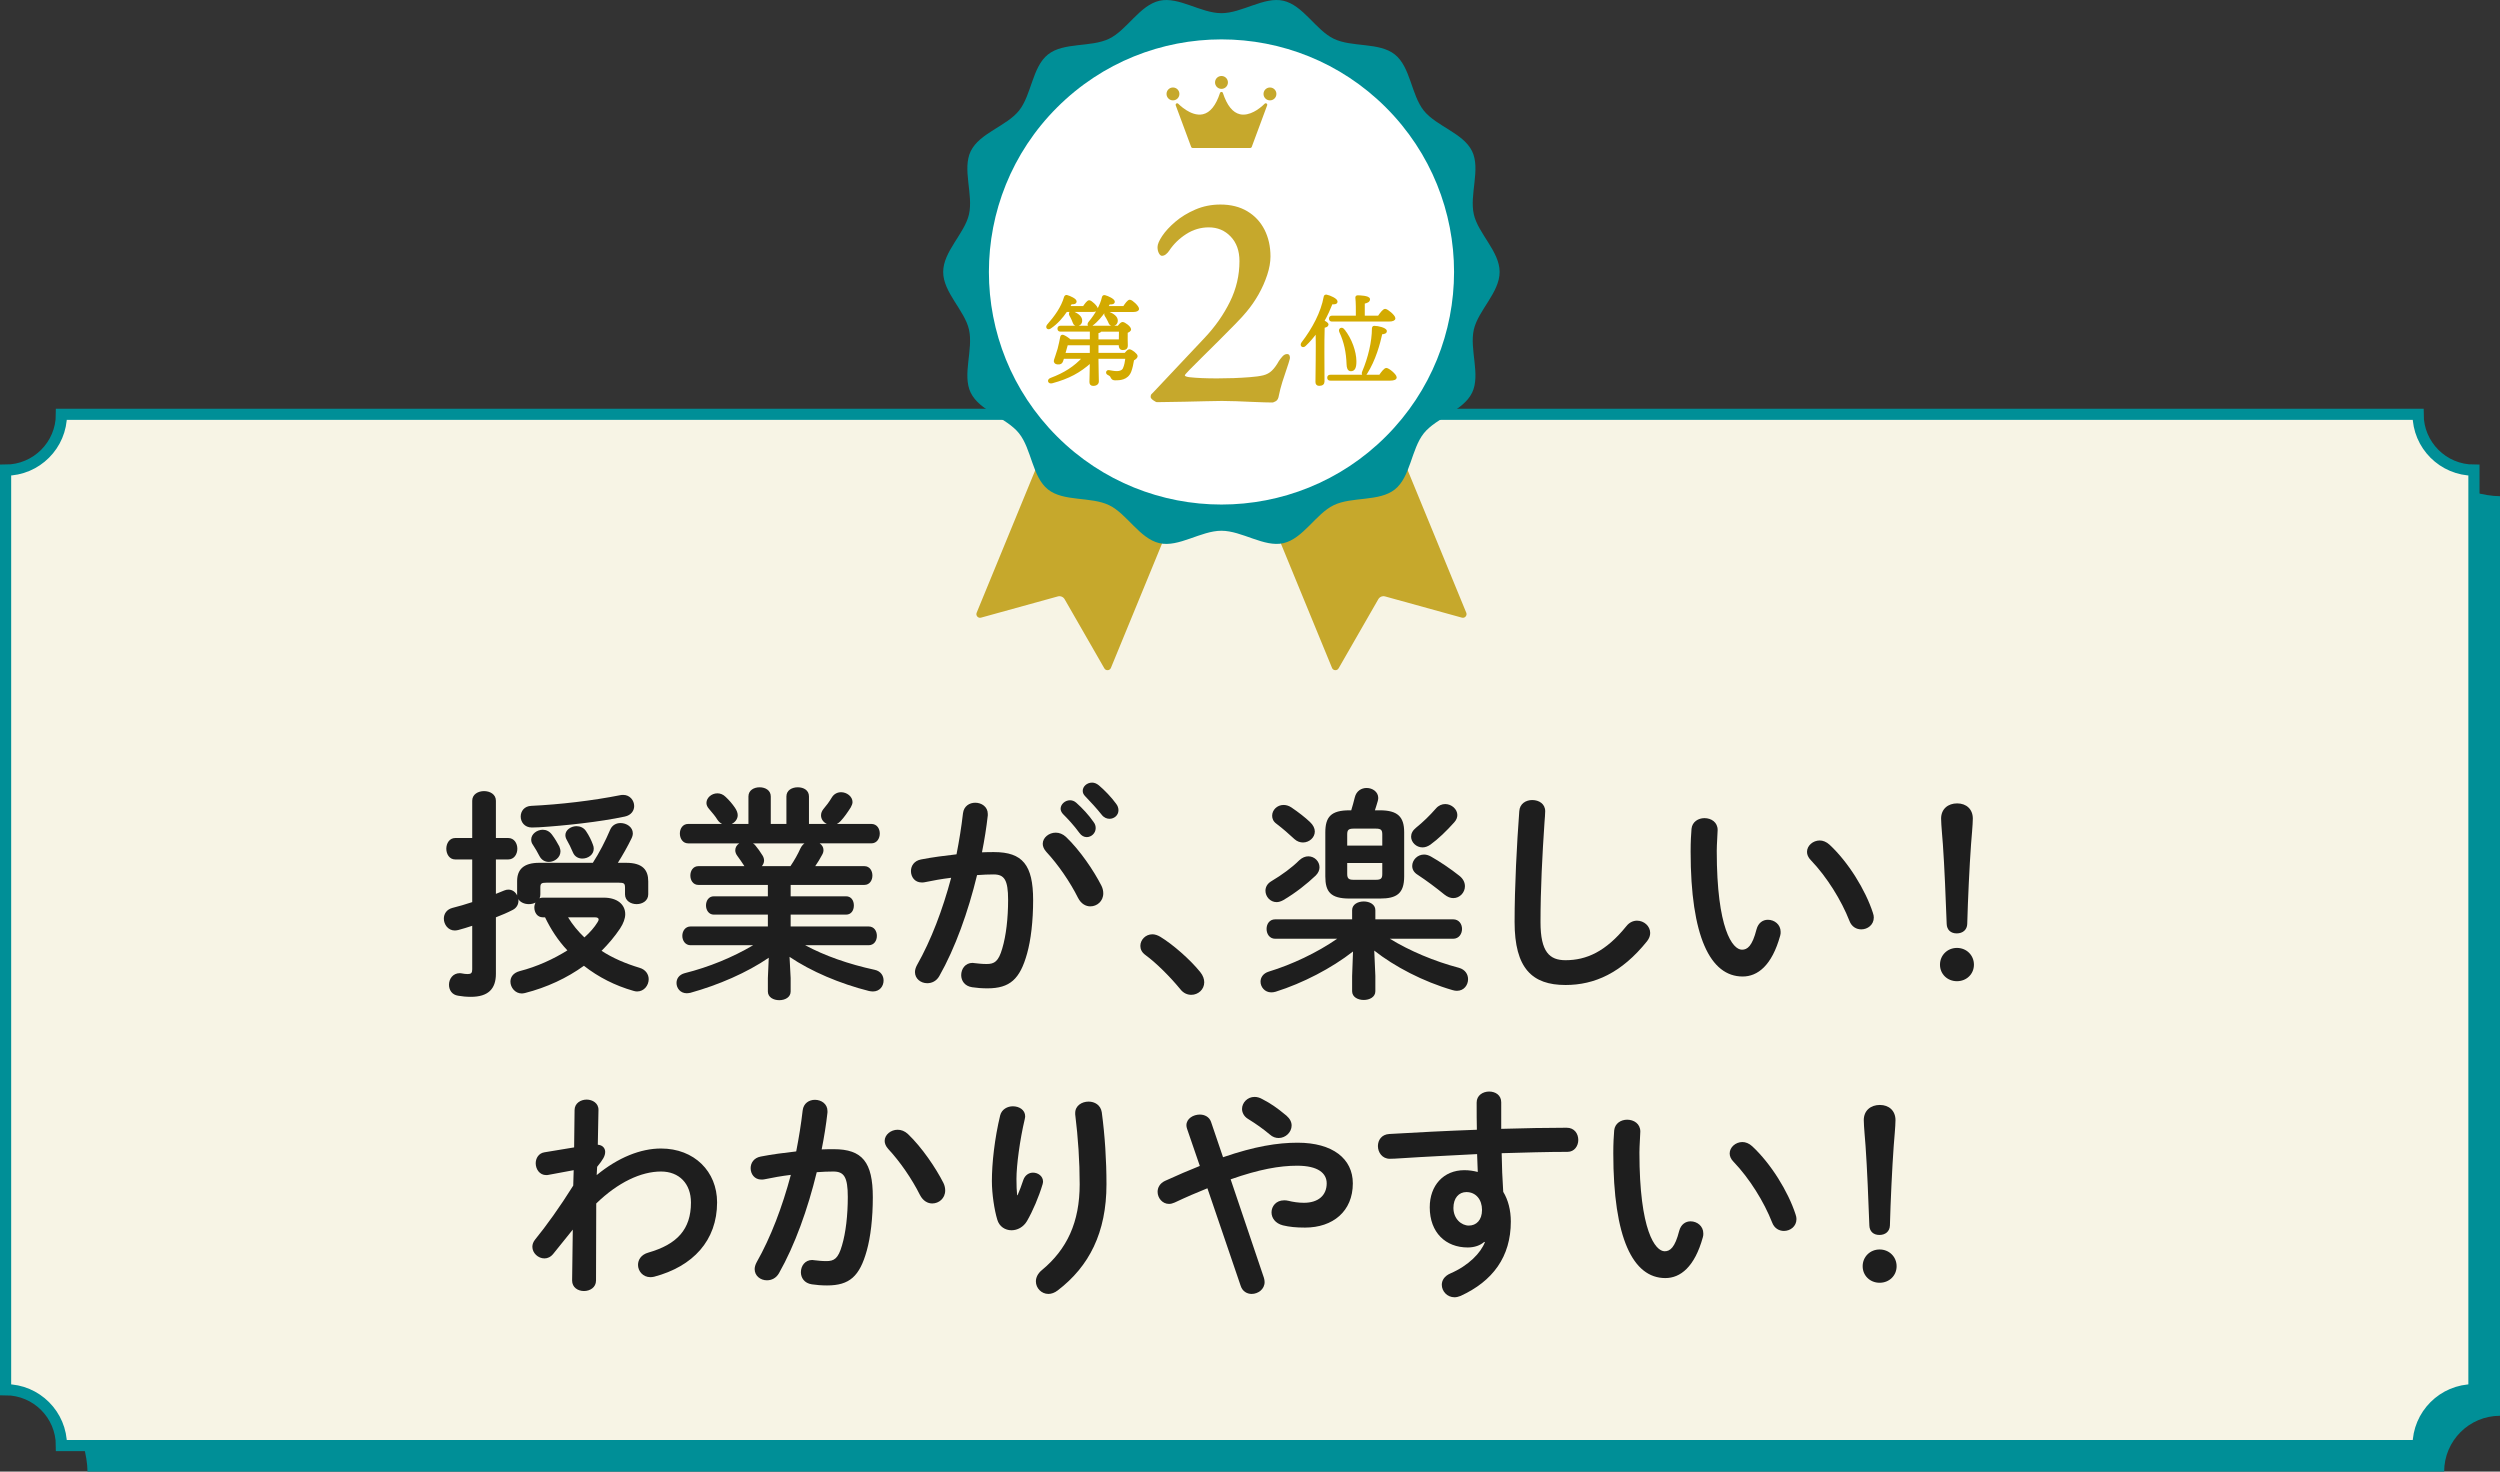<?xml version="1.0" encoding="UTF-8"?><svg id="_レイヤー_2" xmlns="http://www.w3.org/2000/svg" viewBox="0 0 671.5 395.28"><rect x="0" y="0" width="671.5" height="395.28" fill="#333333" stroke="none"/><defs><style>.cls-1{fill:#1e1e1e;}.cls-2{fill:#d3aa00;stroke:#d3aa00;stroke-width:.52px;}.cls-2,.cls-3{stroke-miterlimit:10;}.cls-3{fill:#f7f4e5;stroke:#008f97;stroke-width:3px;}.cls-4{fill:#c6a82c;}.cls-5{fill:#fff;}.cls-6{fill:#008f97;}</style></defs><g id="_レイヤー_1-2"><path class="cls-6" d="M646.5,118.28H23.5c0,8.28-6.72,15-15,15v237c8.28,0,15,16.72,15,25h633c0-8.28,6.72-15,15-15v-247c-8.28,0-25-6.72-25-15Z"/><path class="cls-3" d="M649.5,111.28H16.5c0,8.28-6.72,15-15,15v247c8.28,0,15,6.72,15,15h633c0-8.28,6.72-15,15-15V126.28c-8.28,0-15-6.72-15-15Z"/><path class="cls-1" d="M145.8,246.39c-1.5,0-2.28-1.32-2.28-2.64,0-.48.12-.9.3-1.32-.54.3-1.14.42-1.8.42-1.14,0-2.28-.48-2.82-1.38.06.12.06.3.06.48,0,.96-.48,1.92-1.56,2.46-1.38.72-2.94,1.38-4.5,1.98v15.18c0,4.08-2.1,6.18-6.72,6.18-1.2,0-2.46-.12-3.42-.3-1.68-.24-2.46-1.56-2.46-2.94,0-1.56,1.02-3.12,2.94-3.12.12,0,.3.06.48.06.48.12,1.14.18,1.62.18.9,0,1.2-.3,1.2-1.26v-11.7c-1.32.42-2.58.84-3.78,1.14-.3.06-.6.12-.9.12-1.8,0-2.94-1.62-2.94-3.18,0-1.26.72-2.46,2.28-2.88,1.68-.42,3.54-.96,5.34-1.56v-11.46h-4.56c-1.56,0-2.4-1.44-2.4-2.88s.84-2.88,2.4-2.88h4.56v-10.02c0-1.74,1.62-2.58,3.18-2.58s3.18.84,3.18,2.58v10.02h3.3c1.62,0,2.46,1.44,2.46,2.88s-.84,2.88-2.46,2.88h-3.3v9.24c.78-.3,1.5-.6,2.22-.9.42-.18.78-.24,1.14-.24,1.08,0,1.92.66,2.34,1.56v-3.84c0-3.06,1.68-4.92,5.94-4.92h14.4c1.74-2.7,3.36-5.82,4.68-8.94.54-1.2,1.62-1.74,2.76-1.74,1.62,0,3.3,1.08,3.3,2.76,0,.42-.12.9-.36,1.38-1.08,2.22-2.34,4.44-3.66,6.54h2.22c4.5,0,5.94,1.98,5.94,4.98v3.48c0,1.74-1.56,2.64-3.12,2.64s-3.12-.9-3.12-2.64v-1.8c0-1.14-.3-1.32-1.68-1.32h-19.38c-1.38,0-1.68.18-1.68,1.32v1.8c0,.42-.06.78-.24,1.08.24-.12.54-.18.9-.18h16.38c3.66,0,5.76,1.86,5.76,4.44,0,1.14-.48,2.46-1.38,3.84-1.44,2.16-3.12,4.14-4.98,6,2.94,1.92,6.42,3.42,10.2,4.56,1.68.48,2.46,1.8,2.46,3.06,0,1.62-1.2,3.3-3.12,3.3-.3,0-.66-.06-1.02-.18-4.86-1.38-9.36-3.66-13.26-6.72-4.56,3.3-9.96,5.82-15.84,7.32-.3.06-.6.12-.84.12-1.8,0-3.06-1.62-3.06-3.18,0-1.2.72-2.34,2.46-2.82,4.68-1.2,9.12-3.24,12.84-5.58-2.46-2.58-4.44-5.64-6-8.88h-.6ZM167.4,213.51c1.8,0,2.94,1.5,2.94,3,0,1.2-.78,2.46-2.52,2.82-6.72,1.44-16.26,2.46-23.04,2.88-.42,0-1.5.06-1.92.06-1.98,0-3-1.5-3-2.94s.96-2.82,2.88-2.88c7.62-.36,16.38-1.38,23.94-2.88.24-.06.48-.06.72-.06ZM142.68,225.51c0-1.5,1.56-2.64,3.12-2.64.9,0,1.8.42,2.46,1.32.78,1.02,1.5,2.28,1.98,3.18.18.48.3.9.3,1.32,0,1.62-1.56,2.82-3.12,2.82-1.02,0-1.98-.48-2.58-1.68-.42-.84-1.08-1.98-1.68-2.88-.36-.48-.48-.96-.48-1.44ZM151.86,224.31c0-1.38,1.5-2.4,3-2.4.96,0,1.98.42,2.58,1.38.78,1.14,1.44,2.52,1.8,3.54.18.42.24.78.24,1.14,0,1.62-1.56,2.64-3.06,2.64-1.02,0-2.04-.48-2.52-1.62-.54-1.32-1.08-2.34-1.68-3.42-.24-.42-.36-.84-.36-1.26ZM152.58,246.39c1.2,1.98,2.7,3.78,4.38,5.4,1.5-1.32,2.7-2.7,3.54-4.08.18-.3.3-.54.3-.72,0-.42-.36-.6-1.08-.6h-7.14Z"/><path class="cls-1" d="M187.59,237.69c-1.44,0-2.16-1.26-2.16-2.52s.72-2.52,2.16-2.52h12.36l-.12-.18c-.6-.9-1.14-1.74-1.74-2.52-.42-.54-.6-1.08-.6-1.56,0-.78.42-1.44,1.08-1.86h-13.74c-1.44,0-2.22-1.32-2.22-2.64s.78-2.58,2.22-2.58h9.12c-.48-.24-.9-.6-1.26-1.14-.54-.9-1.26-1.74-2.28-2.94-.48-.54-.66-1.08-.66-1.56,0-1.38,1.38-2.58,2.94-2.58.78,0,1.56.3,2.22.96.96.9,1.74,1.8,2.52,2.94.48.72.72,1.38.72,1.98,0,1.02-.72,1.92-1.62,2.34h4.5v-7.38c0-1.68,1.5-2.46,3-2.46s3,.78,3,2.46v7.38h4.2v-7.38c0-1.68,1.5-2.46,3.06-2.46s3,.78,3,2.46v7.38h4.8c-.9-.42-1.56-1.26-1.56-2.28,0-.6.18-1.14.66-1.74.78-.9,1.5-1.86,2.22-3.06.6-1.02,1.56-1.44,2.52-1.44,1.5,0,3.06,1.14,3.06,2.64,0,.42-.18.9-.48,1.44-.84,1.32-1.74,2.64-2.76,3.72-.3.3-.6.54-.96.72h9.24c1.56,0,2.28,1.32,2.28,2.58s-.72,2.64-2.28,2.64h-13.86c.6.42,1.02,1.02,1.02,1.8,0,.42-.12.84-.36,1.26-.6,1.14-1.2,2.1-1.86,3.06h13.2c1.44,0,2.16,1.26,2.16,2.52s-.72,2.52-2.16,2.52h-19.8v3.06h14.88c1.44,0,2.1,1.2,2.1,2.46s-.66,2.46-2.1,2.46h-14.88v3.18h20.94c1.5,0,2.22,1.26,2.22,2.52s-.72,2.52-2.22,2.52h-17.04c5.22,2.82,11.7,5.1,18.66,6.6,1.68.36,2.4,1.62,2.4,2.88,0,1.5-1.02,2.94-2.88,2.94-.3,0-.66-.06-1.02-.12-7.86-1.98-15.6-5.28-21.36-9.18l.3,5.7v3.6c0,1.56-1.5,2.34-3.06,2.34s-3.06-.78-3.06-2.34v-3.6l.24-5.46c-5.88,4.02-13.5,7.32-21.06,9.42-.36.06-.66.12-.96.12-1.74,0-2.76-1.38-2.76-2.76,0-1.14.66-2.22,2.22-2.64,6.48-1.62,12.9-4.26,18.36-7.5h-16.8c-1.44,0-2.22-1.26-2.22-2.52s.78-2.52,2.22-2.52h20.76v-3.18h-14.52c-1.38,0-2.1-1.26-2.1-2.46,0-1.26.72-2.46,2.1-2.46h14.52v-3.06h-18.66ZM212.31,232.65c1.02-1.5,1.98-3.18,2.7-4.8.3-.6.66-1.02,1.08-1.32h-13.86c.24.12.42.3.6.48.78.96,1.32,1.68,1.98,2.76.3.48.42.96.42,1.38,0,.54-.24,1.08-.6,1.5h7.68Z"/><path class="cls-1" d="M252.3,262.17c-.78,1.38-2.04,1.92-3.24,1.92-1.74,0-3.3-1.2-3.3-3,0-.54.18-1.2.54-1.86,3.78-6.66,6.9-14.88,9.18-23.46-2.46.3-4.86.72-7.14,1.2-.24.06-.54.06-.78.06-1.86,0-2.88-1.5-2.88-3.06,0-1.38.84-2.76,2.7-3.12,3.06-.6,6.36-1.02,9.54-1.38.72-3.66,1.32-7.38,1.74-11.04.24-1.92,1.74-2.82,3.3-2.82,1.68,0,3.36,1.08,3.36,3v.42c-.36,3.24-.9,6.6-1.56,9.9,1.2-.06,2.28-.06,3.24-.06,7.68,0,10.5,3.48,10.5,12.9,0,5.64-.6,10.68-1.62,14.34-1.92,6.9-4.62,9.36-10.68,9.36-1.44,0-2.94-.12-4.08-.3-2.04-.3-2.94-1.8-2.94-3.24,0-1.68,1.08-3.3,3.06-3.3.12,0,.3.06.48.06,1.14.12,2.04.24,3.3.24,2.1,0,3.18-.66,4.2-4.2,1.02-3.42,1.56-8.1,1.56-13.02,0-5.4-1.02-6.84-3.9-6.84-1.32,0-2.82.06-4.44.18-2.4,9.9-5.88,19.62-10.14,27.12ZM295.86,237.93c.36.72.48,1.44.48,2.04,0,2.1-1.68,3.48-3.48,3.48-1.2,0-2.46-.66-3.3-2.28-2.16-4.32-5.34-8.94-8.52-12.36-.66-.72-.96-1.5-.96-2.16,0-1.68,1.68-3,3.48-3,.96,0,1.92.36,2.76,1.14,3.78,3.6,7.5,9.12,9.54,13.14ZM284.88,217.23c0-1.2,1.2-2.28,2.52-2.28.54,0,1.14.18,1.68.66,1.62,1.44,3.42,3.36,4.68,5.22.42.54.54,1.08.54,1.62,0,1.32-1.14,2.4-2.4,2.4-.72,0-1.44-.36-1.98-1.14-1.44-1.98-3.06-3.72-4.44-5.1-.42-.48-.6-.96-.6-1.38ZM290.82,212.43c0-1.2,1.14-2.22,2.52-2.22.6,0,1.2.24,1.8.72,1.56,1.32,3.36,3.18,4.62,4.92.48.6.66,1.2.66,1.8,0,1.32-1.14,2.28-2.4,2.28-.72,0-1.5-.3-2.1-1.08-1.38-1.74-3.06-3.54-4.44-4.98-.48-.48-.66-.96-.66-1.44Z"/><path class="cls-1" d="M306.3,254.07c0-1.62,1.38-3.12,3.24-3.12.66,0,1.38.24,2.1.66,3.36,2.04,7.98,6.06,10.74,9.48.78.96,1.08,1.92,1.08,2.76,0,1.92-1.62,3.36-3.48,3.36-1.02,0-2.1-.42-2.94-1.5-2.76-3.36-6.42-7.02-9.36-9.18-1.02-.72-1.38-1.62-1.38-2.46Z"/><path class="cls-1" d="M369.42,262.17v4.08c0,1.56-1.56,2.34-3.12,2.34s-3.12-.78-3.12-2.34v-4.08l.24-6.6c-5.76,4.5-13.5,8.52-20.76,10.8-.42.12-.78.18-1.2.18-1.74,0-2.88-1.44-2.88-2.88,0-1.08.66-2.22,2.22-2.7,6.12-1.86,12.9-5.04,18.36-8.82h-16.62c-1.56,0-2.34-1.32-2.34-2.64s.78-2.58,2.34-2.58h20.64v-2.46c0-1.56,1.56-2.34,3.12-2.34s3.12.78,3.12,2.34v2.46h20.88c1.62,0,2.4,1.32,2.4,2.58s-.78,2.64-2.4,2.64h-16.98c5.28,3.24,11.94,6.06,18.54,7.8,1.74.48,2.46,1.8,2.46,3.06,0,1.56-1.08,3.12-3,3.12-.36,0-.72-.06-1.14-.18-7.92-2.28-15.66-6.36-21.06-10.62l.3,6.84ZM342.9,242.31c-1.74,0-3-1.5-3-3.06,0-.96.48-1.92,1.62-2.58,2.82-1.68,5.52-3.66,7.44-5.58.84-.78,1.68-1.08,2.46-1.08,1.68,0,3,1.38,3,2.94,0,.72-.3,1.5-1.02,2.22-2.34,2.22-5.34,4.62-8.7,6.6-.66.36-1.26.54-1.8.54ZM341.7,219.09c0-1.5,1.32-2.88,3.06-2.88.66,0,1.38.18,2.1.66,1.86,1.26,3.72,2.7,4.98,3.9.9.84,1.32,1.74,1.32,2.58,0,1.62-1.5,2.94-3.18,2.94-.72,0-1.56-.24-2.28-.9-1.62-1.5-3.06-2.76-4.86-4.14-.84-.6-1.14-1.38-1.14-2.16ZM362.46,241.35c-5.04,0-6.48-1.8-6.48-5.94v-11.82c0-4.14,1.5-5.94,6.48-5.94h.48c.36-1.14.66-2.28.96-3.48.42-1.74,1.8-2.52,3.18-2.52,1.56,0,3.12,1.02,3.12,2.7,0,.24-.06.48-.12.78-.24.9-.54,1.74-.78,2.52h1.32c4.8,0,6.54,1.74,6.54,5.88v11.88c0,4.62-2.04,5.94-6.48,5.94h-8.22ZM371.28,224.13c0-1.14-.3-1.56-1.68-1.56h-6.06c-1.38,0-1.68.42-1.68,1.56v3h9.42v-3ZM369.6,236.31c1.38,0,1.68-.42,1.68-1.56v-2.94h-9.42v2.94c0,1.26.48,1.56,1.68,1.56h6.06ZM382.08,227.61c-1.68,0-3.06-1.38-3.06-2.88,0-.84.42-1.68,1.32-2.4,1.86-1.5,3.66-3.24,5.34-5.16.72-.84,1.62-1.2,2.52-1.2,1.68,0,3.24,1.38,3.24,2.94,0,.66-.24,1.32-.84,1.98-2.1,2.34-4.26,4.44-6.42,6-.72.48-1.38.72-2.1.72ZM379.32,232.59c0-1.56,1.38-3.06,3.18-3.06.6,0,1.2.18,1.86.54,2.34,1.32,5.28,3.3,7.62,5.16,1.08.84,1.5,1.86,1.5,2.82,0,1.68-1.38,3.18-3.12,3.18-.78,0-1.56-.3-2.4-.96-2.28-1.86-4.86-3.78-7.14-5.28-1.08-.66-1.5-1.5-1.5-2.4Z"/><path class="cls-1" d="M408.08,217.89c.12-2.04,1.8-3,3.48-3,1.8,0,3.48,1.02,3.48,3,0,.66-.12,2.22-.18,2.88-.6,8.88-1.08,18.06-1.08,26.94,0,8.04,2.46,10.2,6.72,10.2,5.58,0,10.8-2.28,16.32-9.12.84-1.08,1.92-1.5,2.88-1.5,1.86,0,3.54,1.44,3.54,3.3,0,.72-.24,1.44-.84,2.22-6.84,8.52-14.1,11.76-21.9,11.76-8.94,0-13.68-4.44-13.68-16.92,0-9.54.6-20.94,1.26-29.76Z"/><path class="cls-1" d="M457.82,219.75c1.8,0,3.54,1.08,3.54,3.18,0,.84-.24,3.78-.24,5.64,0,21,4.26,26.52,6.78,26.52,1.44,0,2.76-.96,3.9-5.46.48-1.8,1.74-2.58,3.06-2.58,1.74,0,3.42,1.26,3.42,3.24,0,.36,0,.66-.12,1.02-2.22,8.04-6.06,10.98-10.08,10.98-8.7,0-13.98-10.74-13.98-33.54,0-2.76.12-4.56.24-6.12.18-1.92,1.86-2.88,3.48-2.88ZM503.06,245.19c.18.48.24.9.24,1.26,0,1.98-1.68,3.18-3.36,3.18-1.26,0-2.58-.66-3.18-2.28-2.16-5.52-6.06-11.82-10.38-16.32-.72-.72-1.02-1.5-1.02-2.22,0-1.68,1.62-3.06,3.42-3.06.84,0,1.8.36,2.64,1.14,5.04,4.68,9.66,12.18,11.64,18.3Z"/><path class="cls-1" d="M530.2,259.11c0,2.52-1.98,4.44-4.56,4.44s-4.56-1.92-4.56-4.44,1.98-4.5,4.56-4.5,4.56,1.98,4.56,4.5ZM521.38,219.87c0-2.58,1.86-4.08,4.32-4.08s4.2,1.56,4.2,4.08c0,1.62-.36,5.22-.48,6.96-.42,5.82-.84,14.7-1.02,21.36-.06,1.56-1.2,2.52-2.82,2.52s-2.64-.96-2.7-2.52c-.24-6.6-.6-15.48-1.02-21.36-.06-1.08-.48-5.34-.48-6.96Z"/><path class="cls-1" d="M160.27,315.63c5.76-4.74,11.82-7.14,17.28-7.14,8.94,0,15.06,6.18,15.06,14.46,0,10.26-6.48,17.22-16.92,19.98-.36.06-.66.12-.96.12-2.1,0-3.36-1.68-3.36-3.3,0-1.38.84-2.76,2.76-3.3,7.74-2.22,11.46-6.24,11.46-13.44,0-5.1-3.18-8.34-8.04-8.34-5.34,0-11.52,2.88-17.4,8.58l-.06,20.7c0,1.86-1.62,2.82-3.24,2.82s-3.18-.96-3.18-2.82l.18-13.68-5.22,6.48c-.72.9-1.56,1.26-2.4,1.26-1.68,0-3.24-1.44-3.24-3.12,0-.66.24-1.32.72-1.92,2.94-3.6,6.66-8.76,10.26-14.52l.12-4.14-6.78,1.26c-.24.06-.42.06-.6.06-1.8,0-2.82-1.62-2.82-3.18,0-1.32.78-2.7,2.34-2.94l7.98-1.32.12-10.02c0-1.86,1.68-2.82,3.24-2.82s3.24.96,3.18,2.82l-.18,9.3c1.44.12,1.98,1.08,1.98,1.92,0,1.08-.54,2.04-2.16,4.02l-.12,2.22Z"/><path class="cls-1" d="M209.24,341.97c-.78,1.38-2.04,1.92-3.24,1.92-1.74,0-3.3-1.2-3.3-3,0-.54.18-1.2.54-1.86,3.78-6.66,6.9-14.88,9.18-23.46-2.46.3-4.86.72-7.14,1.2-.24.06-.54.06-.78.06-1.86,0-2.88-1.5-2.88-3.06,0-1.38.84-2.76,2.7-3.12,3.06-.6,6.36-1.02,9.54-1.38.72-3.66,1.32-7.38,1.74-11.04.24-1.92,1.74-2.82,3.3-2.82,1.68,0,3.36,1.08,3.36,3v.42c-.36,3.24-.9,6.6-1.56,9.9,1.2-.06,2.28-.06,3.24-.06,7.68,0,10.5,3.48,10.5,12.9,0,5.64-.6,10.68-1.62,14.34-1.92,6.9-4.62,9.36-10.68,9.36-1.44,0-2.94-.12-4.08-.3-2.04-.3-2.94-1.8-2.94-3.24,0-1.68,1.08-3.3,3.06-3.3.12,0,.3.06.48.06,1.14.12,2.04.24,3.3.24,2.1,0,3.18-.66,4.2-4.2,1.02-3.42,1.56-8.1,1.56-13.02,0-5.4-1.02-6.84-3.9-6.84-1.32,0-2.82.06-4.44.18-2.4,9.9-5.88,19.62-10.14,27.12ZM253.4,317.73c.36.72.48,1.44.48,2.04,0,2.1-1.68,3.48-3.48,3.48-1.2,0-2.46-.66-3.3-2.28-2.16-4.32-5.34-8.94-8.52-12.36-.66-.72-.96-1.5-.96-2.16,0-1.68,1.68-3,3.48-3,.96,0,1.92.36,2.76,1.14,3.78,3.6,7.5,9.12,9.54,13.14Z"/><path class="cls-1" d="M273.32,321.03c.6-1.38,1.02-2.52,1.56-4.14.48-1.32,1.56-1.92,2.58-1.92,1.38,0,2.7.96,2.7,2.4,0,.24-.06.48-.12.72-1.02,3.42-2.64,7.2-4.2,9.9-.96,1.62-2.58,2.46-4.14,2.46-1.68,0-3.3-.96-3.84-2.88-.78-2.58-1.44-6.9-1.44-10.32,0-4.8.72-11.4,2.22-17.64.42-1.68,1.98-2.46,3.42-2.46,1.68,0,3.3.96,3.3,2.7,0,.24-.06.48-.12.78-1.32,5.58-2.22,12.42-2.22,16.02,0,1.92.06,3.18.18,4.38h.12ZM288.8,298.95c0-1.98,1.8-3.06,3.6-3.06,1.62,0,3.24.9,3.54,2.88.84,6.3,1.26,12.84,1.26,19.32,0,13.02-4.68,22.08-13.08,28.5-.84.66-1.74.96-2.52.96-1.86,0-3.36-1.56-3.36-3.36,0-1.02.48-2.1,1.56-3,6.84-5.64,10.2-12.96,10.2-23.1,0-6.18-.42-12.42-1.2-18.78v-.36Z"/><path class="cls-1" d="M324.31,319.17c-2.7,1.08-5.64,2.34-8.82,3.84-.54.24-1.02.36-1.5.36-1.8,0-3.06-1.62-3.06-3.24,0-1.14.6-2.28,1.98-2.94,3.42-1.56,6.48-2.88,9.36-4.02l-3.42-9.96c-.12-.36-.18-.66-.18-.96,0-1.8,1.86-2.88,3.6-2.88,1.26,0,2.52.6,3,1.92l3.24,9.54c8.58-2.94,14.64-3.9,20.04-3.9,9.42,0,14.82,4.32,14.82,10.92,0,7.5-5.34,11.88-12.84,11.88-2.4,0-4.2-.18-5.94-.6-2.1-.54-3.06-2.04-3.06-3.48,0-1.68,1.26-3.24,3.36-3.24.36,0,.72,0,1.14.12,1.2.3,2.7.54,4.2.54,3.84,0,6.12-1.98,6.12-5.22,0-2.7-2.28-4.74-7.92-4.74-4.74,0-10.2.96-17.88,3.66l8.94,26.46c.12.42.18.78.18,1.14,0,1.92-1.74,3.18-3.48,3.18-1.2,0-2.46-.66-2.94-2.16l-8.94-26.22ZM346.93,302.31c0,1.8-1.62,3.36-3.48,3.36-.78,0-1.62-.24-2.4-.96-1.86-1.56-3.66-2.82-5.88-4.2-1.08-.66-1.56-1.74-1.56-2.64,0-1.68,1.44-3.24,3.36-3.24.66,0,1.38.18,2.1.6,2.22,1.14,3.96,2.34,6.48,4.44.96.84,1.38,1.74,1.38,2.64Z"/><path class="cls-1" d="M398.67,333.57c-1.08.96-2.64,1.5-4.44,1.5-5.88,0-10.2-3.96-10.2-10.8,0-5.88,3.72-9.96,9.3-9.96,1.26,0,2.46.18,3.6.48l-.18-4.8c-4.38.24-14.52.72-20.76,1.14-.66.06-2.04.12-2.7.12-2.04,0-3.18-1.74-3.18-3.42,0-1.56.96-3.12,3.06-3.24,7.08-.42,15.3-.84,23.52-1.14-.06-2.16-.06-4.62-.06-7.32,0-1.92,1.68-2.94,3.36-2.94s3.24.96,3.24,2.88v7.14c6.24-.18,12.24-.3,17.58-.3,2.1,0,3.12,1.62,3.12,3.3,0,1.56-1.02,3.18-2.88,3.18-5.34,0-11.46.18-17.7.36.06,3.48.18,6.9.42,10.38,1.32,2.16,2.04,4.92,2.04,7.98,0,9.48-4.86,16.02-13.5,19.98-.6.24-1.14.36-1.62.36-1.98,0-3.42-1.62-3.42-3.36,0-1.14.66-2.34,2.34-3.06,4.86-2.1,8.16-5.52,9.24-8.4l-.18-.06ZM390.39,324.45c0,2.94,2.16,4.74,4.14,4.74s3.54-1.44,3.54-4.2-1.62-4.8-4.2-4.8c-2.04,0-3.48,1.62-3.48,4.26Z"/><path class="cls-1" d="M437.05,300.75c1.8,0,3.54,1.08,3.54,3.18,0,.84-.24,3.78-.24,5.64,0,21,4.26,26.52,6.78,26.52,1.44,0,2.76-.96,3.9-5.46.48-1.8,1.74-2.58,3.06-2.58,1.74,0,3.42,1.26,3.42,3.24,0,.36,0,.66-.12,1.02-2.22,8.04-6.06,10.98-10.08,10.98-8.7,0-13.98-10.74-13.98-33.54,0-2.76.12-4.56.24-6.12.18-1.92,1.86-2.88,3.48-2.88ZM482.29,326.19c.18.48.24.9.24,1.26,0,1.98-1.68,3.18-3.36,3.18-1.26,0-2.58-.66-3.18-2.28-2.16-5.52-6.06-11.82-10.38-16.32-.72-.72-1.02-1.5-1.02-2.22,0-1.68,1.62-3.06,3.42-3.06.84,0,1.8.36,2.64,1.14,5.04,4.68,9.66,12.18,11.64,18.3Z"/><path class="cls-1" d="M509.43,340.11c0,2.52-1.98,4.44-4.56,4.44s-4.56-1.92-4.56-4.44,1.98-4.5,4.56-4.5,4.56,1.98,4.56,4.5ZM500.61,300.87c0-2.58,1.86-4.08,4.32-4.08s4.2,1.56,4.2,4.08c0,1.62-.36,5.22-.48,6.96-.42,5.82-.84,14.7-1.02,21.36-.06,1.56-1.2,2.52-2.82,2.52s-2.64-.96-2.7-2.52c-.24-6.6-.6-15.48-1.02-21.36-.06-1.08-.48-5.34-.48-6.96Z"/><path class="cls-4" d="M296.62,179.51l-10.66-18.56c-.37-.64-1.12-.95-1.83-.75l-20.63,5.7c-.79.22-1.48-.57-1.17-1.32l34.61-84.19,36.06,14.82-34.61,84.19c-.31.76-1.36.83-1.76.12Z"/><path class="cls-4" d="M359.55,179.51l10.66-18.56c.37-.64,1.12-.95,1.83-.75l20.63,5.7c.79.22,1.48-.57,1.17-1.32l-34.61-84.19-36.06,14.82,34.61,84.19c.31.76,1.36.83,1.76.12Z"/><path class="cls-6" d="M402.8,73.05c0,5.52-5.75,10.31-6.93,15.47-1.21,5.33,1.86,12.14-.46,16.95-2.36,4.89-9.62,6.72-12.98,10.92-3.37,4.22-3.55,11.71-7.77,15.07-4.2,3.35-11.53,1.87-16.42,4.23-4.81,2.32-8.21,9-13.54,10.21-5.16,1.17-11.11-3.34-16.63-3.34s-11.47,4.52-16.63,3.34c-5.33-1.21-8.73-7.89-13.54-10.21-4.89-2.36-12.22-.88-16.42-4.23-4.22-3.37-4.4-10.86-7.77-15.07-3.35-4.2-10.62-6.03-12.98-10.92-2.32-4.81.75-11.62-.46-16.95-1.17-5.16-6.93-9.96-6.93-15.47s5.75-10.31,6.93-15.47c1.21-5.33-1.86-12.14.46-16.95,2.36-4.89,9.62-6.72,12.98-10.92,3.37-4.22,3.55-11.71,7.77-15.07,4.2-3.35,11.53-1.87,16.42-4.23,4.81-2.32,8.21-9,13.54-10.21,5.16-1.17,11.11,3.34,16.63,3.34s11.47-4.52,16.63-3.34c5.33,1.21,8.73,7.89,13.54,10.21,4.89,2.36,12.22.88,16.42,4.23,4.22,3.37,4.4,10.86,7.77,15.07,3.35,4.2,10.62,6.03,12.98,10.92,2.32,4.81-.75,11.62.46,16.95,1.17,5.16,6.93,9.96,6.93,15.47Z"/><circle class="cls-5" cx="328.09" cy="73.05" r="62.47" transform="translate(44.44 253.39) rotate(-45)"/><path class="cls-4" d="M316.48,27.87c-.13-.14-.35-.17-.51-.07-.16.1-.23.31-.17.49l4.15,11.19c.06.16.21.27.38.27h15.5c.17,0,.32-.11.38-.27l4.15-11.19c.07-.18,0-.39-.17-.49-.16-.1-.38-.07-.51.07,0,0-.87.91-2.13,1.71-.93.59-2.24,1.21-3.59,1.21-.3,0-.6-.03-.89-.1-1.96-.44-3.5-2.36-4.6-5.72-.05-.17-.21-.28-.39-.28h0c-.18,0-.33.11-.39.28-1.09,3.36-2.64,5.28-4.6,5.72-1.66.37-3.35-.4-4.48-1.12-1.26-.8-2.12-1.7-2.13-1.71Z"/><path class="cls-4" d="M316.79,25.23c0-.95-.77-1.73-1.73-1.73s-1.73.77-1.73,1.73.77,1.73,1.73,1.73,1.73-.77,1.73-1.73Z"/><path class="cls-4" d="M341.11,23.5c-.95,0-1.73.77-1.73,1.73s.77,1.73,1.73,1.73,1.73-.77,1.73-1.73-.77-1.73-1.73-1.73Z"/><path class="cls-4" d="M328.09,23.87c.95,0,1.73-.77,1.73-1.73s-.77-1.73-1.73-1.73-1.73.77-1.73,1.73.77,1.73,1.73,1.73Z"/><path class="cls-2" d="M286.4,83.54c-1.09,1.62-2.47,3.24-4.3,4.48-.61.42-1.09-.05-.66-.64,2.04-2.33,3.82-4.77,4.62-7.56.08-.24.27-.37.5-.32.88.24,2.36.95,2.36,1.46,0,.42-.45.58-1.22.5-.19.32-.4.66-.61,1.01h3.98c.5-.74,1.11-1.57,1.49-1.57.48,0,2.07,1.49,2.07,2.07.03.37-.48.56-1.19.56h-7.03ZM302.21,95.05c.37-.48.88-.98,1.11-.98.58,0,1.99,1.14,1.99,1.59,0,.32-.42.69-.95.96-.19,1.14-.42,2.23-.74,3.08-.82,2.18-2.94,2.2-4.09,2.2-.5,0-.77-.16-.96-.58-.19-.45-.4-.58-.93-.85-.5-.24-.29-.88.19-.8.69.11,1.41.27,2.2.27s1.57-.29,1.83-.93c.37-.77.56-1.88.69-2.89h-7.77c.03,3.42.11,5.52.11,6.31,0,.56-.42.96-1.27.96-.53,0-.74-.29-.74-.8,0-.8.08-2.55.11-5.39-3.05,2.71-5.92,4.27-10.4,5.49-.88.24-1.19-.61-.34-.93,3.74-1.41,6.42-3.13,8.73-5.65h-5.41c-.13.37-.21.66-.27.82-.19.56-.5.77-1.3.69-.5-.05-.8-.4-.66-.85.13-.48.66-1.88.98-3.02.34-1.22.5-2.23.72-3.26.05-.27.27-.4.58-.27.48.19,1.33.74,1.8,1.19h5.57v-2.6h-8.12c-.34,0-.58-.11-.58-.53,0-.4.24-.53.58-.53h15.52c.37-.5.82-1.01,1.11-1.01.53,0,2.04,1.14,2.04,1.72,0,.34-.45.58-.9.74-.03,1.14,0,2.92.03,3.55,0,.82-.4,1.01-1.11,1.01-.61,0-.8-.48-.8-.9v-.4h-5.97v2.57h7.43ZM286.59,92.48c-.13.48-.42,1.57-.72,2.57h7.11v-2.57h-6.39ZM288.26,83.88c1.17.56,2.26,1.27,2.15,2.36-.05.66-.56,1.11-1.27,1.06-.66-.08-.74-.74-1.01-1.35-.19-.45-.42-.88-.64-1.27-.32-.58.05-1.11.77-.8ZM301.87,82.48c.53-.82,1.19-1.72,1.59-1.72.53,0,2.23,1.59,2.23,2.2,0,.37-.53.58-1.3.58h-7.67c-.88,1.27-2.02,2.71-3.48,3.77-.61.45-1.14,0-.69-.64,1.88-2.23,3.21-4.67,3.69-6.82.08-.27.24-.37.5-.32.85.21,2.44.98,2.44,1.51,0,.4-.48.53-1.25.45-.16.29-.34.61-.56.98h4.48ZM294.78,91.42h6l.03-2.6h-5.17c-.05.21-.37.37-.85.45v2.15ZM297.7,85.98c-.21-.42-.48-.82-.72-1.22-.32-.58,0-1.14.74-.82,1.19.5,2.31,1.19,2.26,2.23-.03.69-.5,1.17-1.22,1.11-.66-.03-.77-.69-1.06-1.3Z"/><path class="cls-2" d="M355.5,102.48c0,.58-.37.9-1.19.9-.48,0-.72-.29-.72-.77,0-1.67.16-9.31.05-13.48-.9,1.25-1.94,2.49-3.13,3.61-.56.56-1.19.05-.72-.61,2.92-3.79,5.25-8.2,6-12.34.05-.29.16-.42.48-.4.95.19,2.73,1.01,2.73,1.59.03.45-.5.58-1.3.48-.58,1.46-1.3,3.13-2.26,4.8.58.27,1.14.61,1.14.93-.03.34-.45.53-1.03.61-.08,1.35-.08,5.76-.08,6.63l.03,8.04ZM370.62,100.92c.58-.85,1.33-1.83,1.75-1.83.56,0,2.52,1.62,2.52,2.28,0,.37-.48.61-1.51.61h-16.05c-.34,0-.58-.11-.58-.53,0-.4.24-.53.58-.53h13.29ZM364.44,85.05c.03-1.64,0-3.98-.13-5.07-.03-.27.13-.4.37-.4.45,0,3.05.08,3.05.8,0,.56-.58.77-1.41.96v3.71h3.98c.58-.85,1.33-1.83,1.75-1.83.53,0,2.49,1.62,2.49,2.28,0,.37-.48.61-1.49.61h-15.25c-.34,0-.58-.11-.58-.53,0-.4.24-.53.58-.53h6.63ZM360.86,88.58c2.07,2.52,3.18,6,3.21,8.38.03,1.78-.37,2.49-1.22,2.49-.69,0-.88-.77-.9-1.59-.11-3.18-.66-5.97-1.96-8.75-.32-.69.37-1.14.88-.53ZM372.24,88.87c.08.42-.4.66-1.19.66-.61,2.76-1.75,7.08-4.09,10.77-.42.72-1.17.42-.85-.37,1.64-3.87,2.63-8.14,2.65-11.7.03-.27.08-.45.37-.45,1.03,0,3,.5,3.1,1.09Z"/><path class="cls-4" d="M341.65,108.11c-.34,0-1.01-.01-2.02-.04-1.01-.03-2.17-.07-3.49-.13-1.32-.06-2.67-.11-4.07-.17-1.4-.05-2.69-.08-3.86-.08s-2.59.03-4.41.08c-1.82.06-3.67.1-5.54.13-1.88.03-3.5.05-4.87.08-1.37.03-2.25.04-2.65.04-.17,0-.49-.17-.97-.5-.48-.34-.71-.64-.71-.92,0-.34.08-.59.25-.76s.36-.36.59-.59l13.61-14.45c2.86-3.02,5.14-6.27,6.85-9.74,1.71-3.47,2.56-7.11,2.56-10.92,0-2.74-.78-4.94-2.35-6.59-1.57-1.65-3.53-2.48-5.88-2.48-2.18,0-4.21.6-6.09,1.81-1.88,1.21-3.4,2.7-4.58,4.49-.22.34-.5.64-.84.92-.34.28-.7.42-1.09.42-.28,0-.55-.22-.8-.67-.25-.45-.38-1.01-.38-1.68,0-.73.42-1.72,1.26-2.98s2.02-2.53,3.53-3.82c1.51-1.29,3.3-2.38,5.38-3.28,2.07-.89,4.31-1.34,6.72-1.34,2.8,0,5.21.6,7.23,1.81,2.02,1.21,3.55,2.86,4.62,4.96,1.06,2.1,1.6,4.49,1.6,7.18,0,1.51-.29,3.17-.88,4.96-.59,1.79-1.36,3.53-2.31,5.21-.95,1.68-2.02,3.22-3.19,4.62-.73.9-1.78,2.05-3.15,3.44-1.37,1.4-2.83,2.87-4.37,4.41-1.54,1.54-3.01,3-4.41,4.37-1.4,1.37-2.53,2.51-3.4,3.4-.87.9-1.3,1.4-1.3,1.51,0,.22.39.39,1.18.5,1.01.11,2.14.2,3.4.25s2.62.08,4.07.08,3.01-.03,4.49-.08c1.48-.06,2.93-.14,4.33-.25,1.51-.11,2.71-.28,3.61-.5.89-.22,1.67-.64,2.31-1.26.64-.62,1.27-1.48,1.89-2.6.22-.34.53-.73.92-1.18.39-.45.81-.67,1.26-.67.34,0,.56.14.67.42.11.28.14.56.08.84-.17.67-.45,1.57-.84,2.69-.39,1.12-.79,2.31-1.18,3.57-.39,1.26-.7,2.45-.92,3.57-.11.78-.38,1.3-.8,1.55s-.77.38-1.05.38Z"/></g></svg>